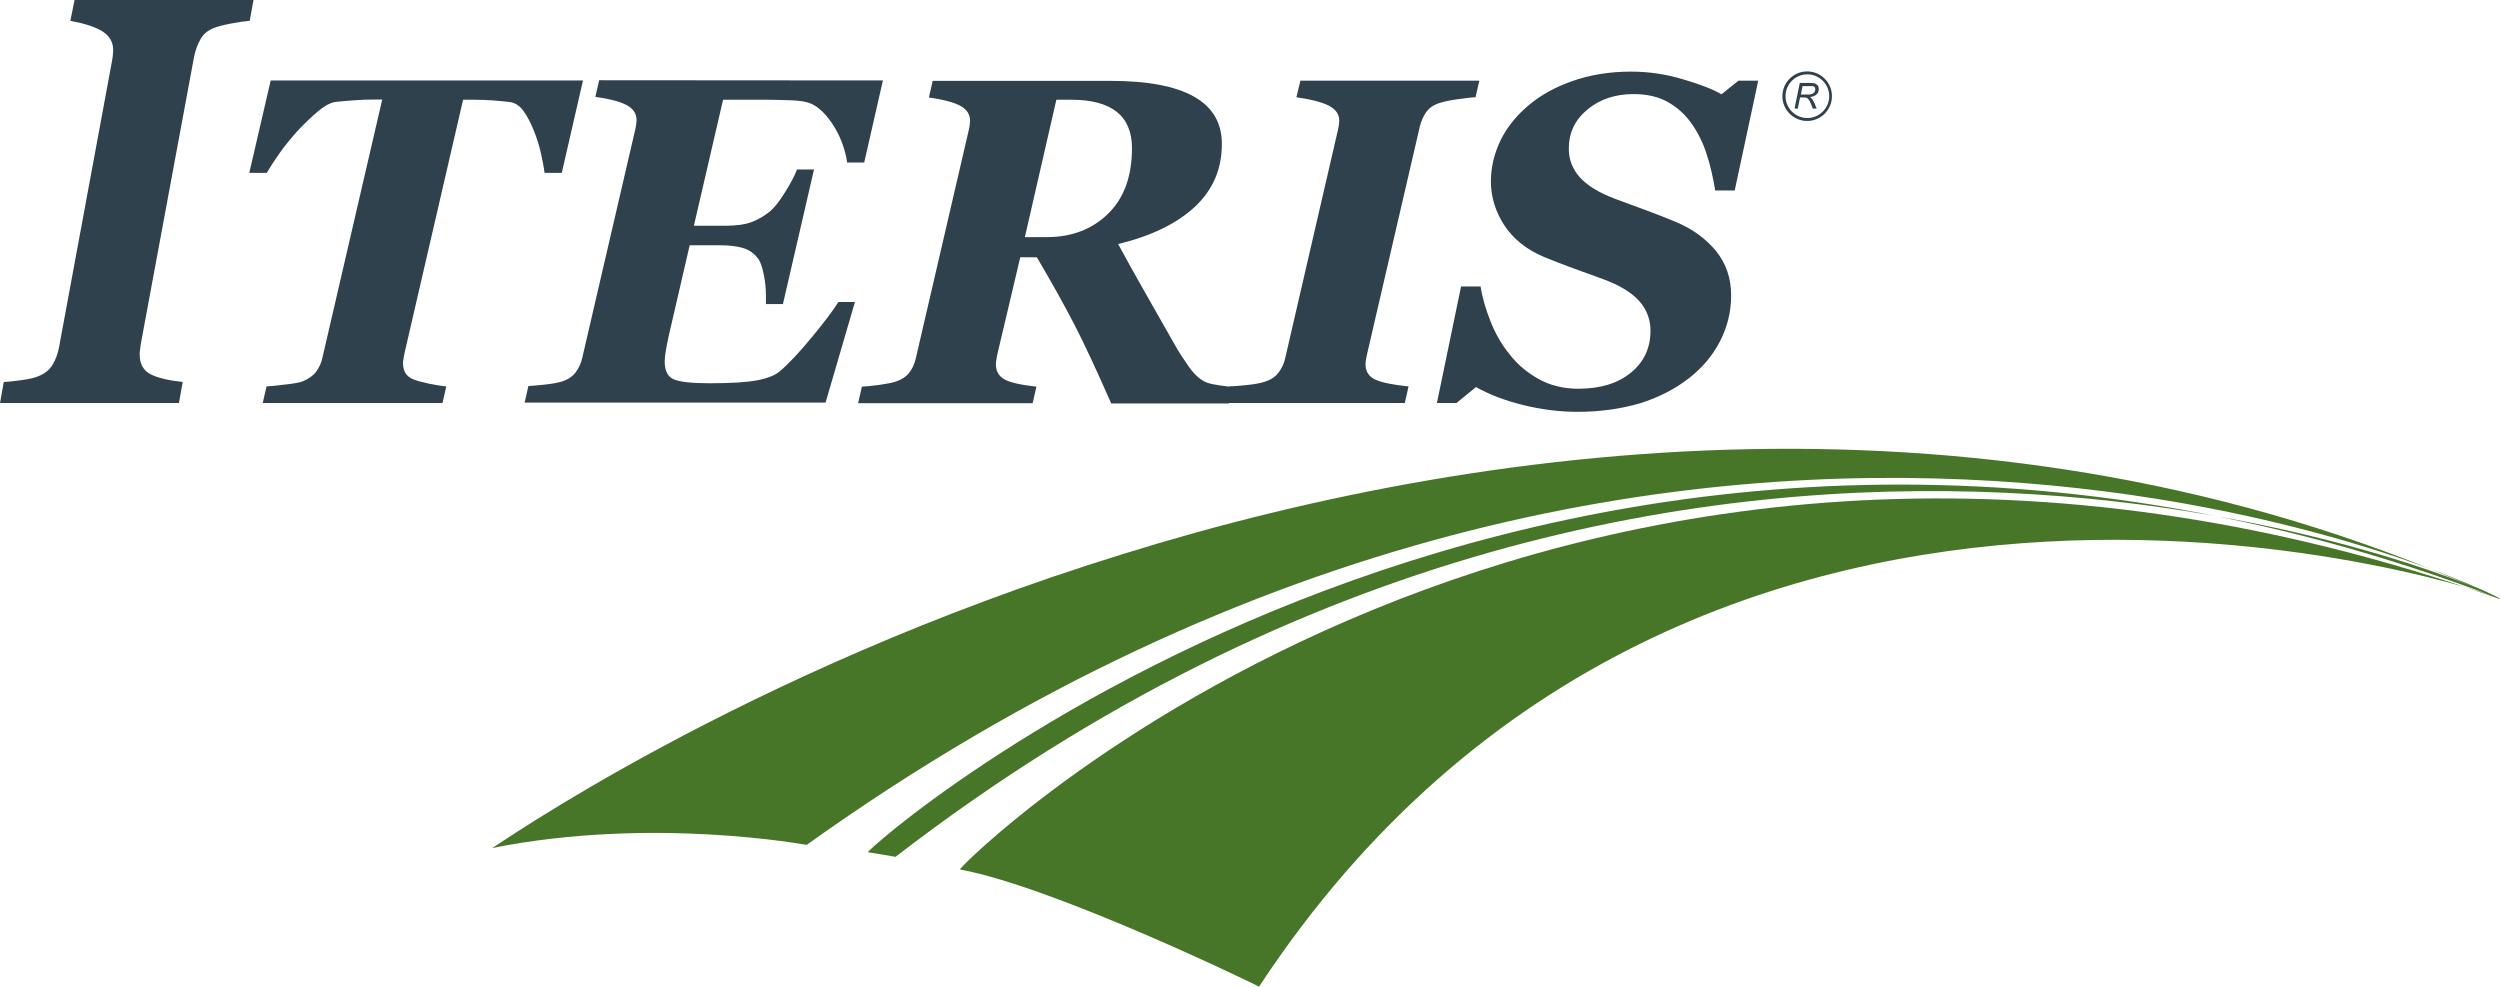 <?xml version="1.0" encoding="utf-8"?>
<!-- Generator: Adobe Illustrator 22.1.0, SVG Export Plug-In . SVG Version: 6.00 Build 0)  -->
<svg version="1.1" id="Laag_1" xmlns="http://www.w3.org/2000/svg" xmlns:xlink="http://www.w3.org/1999/xlink" x="0px" y="0px"
	 viewBox="0 0 1190.4 469.8" style="enable-background:new 0 0 1190.4 469.8;" xml:space="preserve">
<style type="text/css">
	.st0{fill:#487629;}
	.st1{fill:#2F414C;}
</style>
<g>
	<path class="st0" d="M234.3,403.8c0.3,0.5,117.9-83.6,299.8-139.8c180.8-56.4,426.2-84.7,656,21.1c4.8,0.3-377.9-188.9-806,117.2
		C384.2,402.4,311,388.5,234.3,403.8"/>
	<path class="st0" d="M457.1,414c-3.7,1.3,283.8-288.1,733.1-128.8c3-1.4-381.7-132.9-590.7,184.6
		C599.6,469.7,502.8,422.5,457.1,414"/>
	<path class="st0" d="M413.3,405.8c-4.2,1,326.5-293.5,777-120.7c4.4-0.1-376.9-175.4-763.9,122.9
		C418.6,406.6,422.4,407.3,413.3,405.8"/>
</g>
<g>
	<path class="st1" d="M0,191.9l1.8-10c2.1-0.1,4.9-0.4,8.5-0.9c3.6-0.5,6.4-1.1,8.3-2c2.8-1.2,5-2.9,6.4-5.3
		c1.5-2.4,2.5-5.2,3.1-8.3l24.8-134c0.3-1.6,0.6-3.1,0.8-4.7c0.1-1.3,0.2-2.2,0.2-2.8c0-3.8-1.7-6.7-5-8.9
		c-3.3-2.1-8.5-3.8-15.4-5.1L35.5,0h85.2l-1.8,9.9c-2.3,0.2-5.3,0.6-8.9,1.3c-3.6,0.7-6.3,1.4-8.1,2.1c-3,1.2-5.2,3-6.5,5.5
		c-1.4,2.5-2.4,5.3-3,8.3L67.5,161.3c-0.3,1.4-0.5,2.9-0.7,4.3c-0.2,1.4-0.3,2.4-0.3,3.1c0,4.5,1.7,7.6,5,9.4
		c3.4,1.8,8.5,3,15.5,3.8l-1.8,10 M277.6,38.3l-10.1,44h-8.2c-0.3-2.5-0.9-5.5-1.7-9.2c-0.8-3.7-2-7.4-3.4-10.9
		c-1.5-3.8-3.2-6.9-4.9-9.3c-1.8-2.5-3.9-3.9-6.4-4.3c-2.2-0.3-4.9-0.5-8.3-0.8c-2.9-0.2-5.8-0.3-8.7-0.3h-5.4l-27.6,119.4
		c-0.3,1.2-0.5,2.3-0.7,3.5c-0.2,1.1-0.3,1.9-0.3,2.4c0,1.7,0.3,3.3,1,4.6c0.7,1.3,2,2.4,3.8,3.2c1.8,0.7,4.3,1.4,7.6,2.1
		c3.3,0.7,6.1,1.1,8.2,1.3l-1.8,7.9h-85.6l1.8-7.9c2-0.1,5-0.4,8.9-0.9c3.9-0.4,6.7-0.9,8.3-1.5c2.9-1.2,5-2.7,6.5-4.7
		c1.4-2,2.5-4.2,3-6.9l28.4-122.6h-4.2c-2.8,0-5.5,0.1-8.3,0.3c-2.8,0.2-5.9,0.4-9.5,0.8c-2.6,0.3-5.5,1.9-8.7,4.6
		c-3.3,2.8-6.4,5.8-9.4,9c-3.6,4-6.6,7.7-8.9,11c-2.1,3-4.1,6-6,9.2h-8.3l10.2-44L277.6,38.3L277.6,38.3z M420.4,38.3l-8.9,39.1
		h-8.1c-1-6.7-3.5-13.2-7.3-18.8c-3.9-5.7-7.9-9-12.2-10c-2-0.5-4.9-0.8-8.8-0.9c-3.8-0.1-7-0.2-9.5-0.2h-21.3l-13.9,60h14.8
		c5.4,0,9.7-0.6,12.8-1.8c3.1-1.2,6-2.9,8.6-5c2-1.7,4.4-4.6,7.1-9c2.7-4.3,4.7-8,5.8-11h8.1l-14.8,64.1h-8.1v-4c0-3.2-0.3-6.6-1-10
		c-0.7-3.4-1.5-5.8-2.4-7.2c-1.9-2.7-4.4-4.6-7.5-5.5c-3.1-0.9-6.7-1.3-10.6-1.3h-14.8l-9.9,42.8c-0.5,2.3-1,4.7-1.4,7
		c-0.4,2.5-0.6,4.3-0.6,5.4c0,4.6,1.5,7.5,4.5,8.7c3,1.2,8.6,1.8,16.8,1.8c10.4,0,18-0.5,22.7-1.4c4.8-0.9,8.4-2.3,10.7-4.2
		c4.3-3.6,9.5-9.2,15.6-16.6c6.1-7.4,10.2-12.9,12.4-16.5h7.9l-14,47.9H249.8l1.8-7.9c1.8-0.1,4.5-0.3,8.1-0.7
		c3.6-0.4,6.2-0.9,8-1.5c2.8-0.9,5-2.4,6.4-4.3c1.5-2,2.5-4.2,3.1-6.7l24.9-107.3c0.4-1.5,0.6-2.8,0.8-3.8c0.1-1,0.2-1.8,0.2-2.3
		c0-3-1.5-5.4-4.6-7.1c-3.1-1.7-8.1-3-15-4l1.8-7.9L420.4,38.3z M475.2,167.4c-0.3,1.1-0.5,2.3-0.7,3.5c-0.2,1.1-0.3,1.9-0.3,2.5
		c0,3.3,1.3,5.6,4,7.2c2.7,1.5,7.8,2.7,15.3,3.5l-1.8,7.9h-83.1l1.8-7.9c1.8-0.1,4.5-0.3,8.1-0.8c3.6-0.5,6.2-1,8-1.6
		c2.8-0.9,4.9-2.3,6.4-4.2c1.5-1.9,2.5-4.1,3.1-6.6l24.9-107.3c0.3-1.3,0.6-2.5,0.8-3.8c0.1-1,0.2-1.8,0.2-2.3c0-3-1.5-5.4-4.6-7.1
		c-3.1-1.7-8.1-3-15-4l1.8-7.9h84.7c17.6,0,30.9,2.5,39.7,7.5c8.9,5,13.3,12.5,13.3,22.6c0,11.9-4.3,21.9-12.9,29.9
		c-8.6,8-20.8,13.9-36.5,17.7c3.7,6.8,7.4,13.5,11.2,20.2c4.5,8,9.8,17.3,15.8,27.8c1.7,3.1,4,6.6,6.8,10.6c2.8,3.9,5.7,6.4,8.8,7.5
		c1.5,0.5,3.6,0.9,6.3,1.3c2.7,0.3,4.6,0.6,5.7,0.6l-1.9,7.9h-56c-6.8-15.5-12.6-28-17.4-37.3c-4.8-9.3-10.8-20.1-18-32.3h-7.9
		 M539,70.5c0-7.7-2.5-13.5-7.3-17.3c-4.9-3.8-12-5.7-21.3-5.7h-7.4l-15,65.4h10.5c11.8,0,21.5-3.7,29.1-11.1
		C535.2,94.4,539,84,539,70.5"/>
	<path class="st1" d="M583.7,191.9l1.8-7.9c2.1-0.1,4.9-0.3,8.6-0.7c3.6-0.4,6.4-0.9,8.3-1.6c2.8-0.9,5-2.4,6.4-4.3
		c1.5-2,2.6-4.2,3.1-6.6l24.8-107.3c0.3-1.3,0.6-2.5,0.8-3.8c0.1-1,0.2-1.8,0.2-2.3c0-3-1.7-5.4-5-7.1c-3.3-1.7-8.5-3-15.4-4
		l1.9-7.9h85.2l-1.8,7.9c-2.3,0.1-5.3,0.5-8.9,1c-3.6,0.5-6.3,1.1-8.1,1.7c-3,0.9-5.1,2.4-6.5,4.4c-1.4,2-2.4,4.3-3,6.7l-24.9,107.4
		c-0.3,1.1-0.5,2.3-0.7,3.4c-0.2,1.1-0.3,1.9-0.3,2.5c0,3.6,1.7,6.1,5,7.5c3.3,1.4,8.6,2.4,15.5,3.1l-1.8,7.9 M751.1,196.1
		c-8.5,0-17.1-1.1-25.7-3.2c-8.6-2.1-16.2-5-22.6-8.6l-9.3,7.6h-9.3l11.5-55.5h9.3c0.8,5.4,2.5,11,4.8,16.8c2.3,5.8,5.3,11,9,15.5
		c3.6,4.7,8.2,8.6,13.7,11.7c5.5,3.1,11.9,4.7,19,4.7c10.4,0,18.8-2.5,25-7.6c6.3-5.1,9.4-11.8,9.4-20.1c0-5.3-1.8-10-5.4-14.1
		c-3.6-4-9.3-7.5-17.2-10.4c-5-1.8-9.9-3.6-14.6-5.3s-9.2-3.5-13.4-5.2c-8.4-3.5-14.7-8.6-19-15.1c-4.2-6.5-6.4-13.5-6.4-20.9
		c0-6.8,1.6-13.3,4.6-19.6c3.1-6.3,7.6-11.8,13.4-16.7c5.7-4.8,12.7-8.7,21.1-11.6c8.4-2.9,17.6-4.4,27.6-4.4
		c8.4,0,16.7,1.2,24.9,3.7c8.2,2.4,14.3,4.8,18.2,7.1l8.1-6.5h9.4L826,90.7h-9.3c-1-6.2-2.3-12-4.1-17.4c-1.7-5.4-4.2-10.3-7.3-14.7
		c-3-4.2-6.8-7.6-11.3-10.1c-4.5-2.5-9.9-3.7-16.2-3.7c-8.8,0-16.1,2.5-22,7.4c-5.9,4.9-8.8,11.1-8.8,18.6c0,5.2,1.8,9.8,5.3,13.7
		c3.6,3.9,9.1,7.3,16.8,10.2c4.5,1.7,9.2,3.4,14.1,5.2c4.9,1.8,9.5,3.6,14.1,5.5c8.4,3.4,14.9,8.2,19.8,14.1c4.8,6,7.2,13,7.2,21.2
		c0,7.7-1.8,15-5.3,21.8c-3.5,6.8-8.5,12.7-14.8,17.6c-6.7,5.2-14.5,9.2-23.5,12C771.7,194.7,761.9,196.1,751.1,196.1 M871.6,45.8
		h0.7c0,6.5-5.3,11.8-11.8,11.8c-6.5,0-11.8-5.3-11.8-11.8S854,34,860.5,34c6.5,0,11.8,5.3,11.8,11.8h-1.3c0-5.7-4.7-10.4-10.4-10.4
		c-5.7,0-10.4,4.6-10.4,10.4c0,0,0,0,0,0c0,5.7,4.6,10.4,10.4,10.4c0,0,0,0,0,0c5.7,0,10.4-4.7,10.4-10.4H871.6z"/>
	<path class="st1" d="M854.5,51.6l2.5-12.1h5.1c1,0,1.7,0.1,2.3,0.3l1.2,0.9c0.3,0.5,0.4,1.1,0.4,1.8c0,1-0.3,1.8-1,2.4
		c-0.6,0.7-1.7,1.1-3.1,1.3l1,1c0.5,0.7,0.9,1.4,1.2,2.2l0.9,2.3h-1.8l-0.9-2.2c-0.3-0.7-0.6-1.5-1.1-2.1l-0.8-0.8
		c-0.3-0.1-0.8-0.2-1.4-0.2h-1.9l-1.1,5.4 M857.5,45h2.2c1,0,1.7,0,2,0c0.5-0.1,1-0.2,1.5-0.4l0.9-0.9l0.3-1.2l-0.2-0.9l-0.6-0.5
		c-0.3-0.1-0.7-0.1-1.3-0.1h-4L857.5,45z"/>
</g>
</svg>
